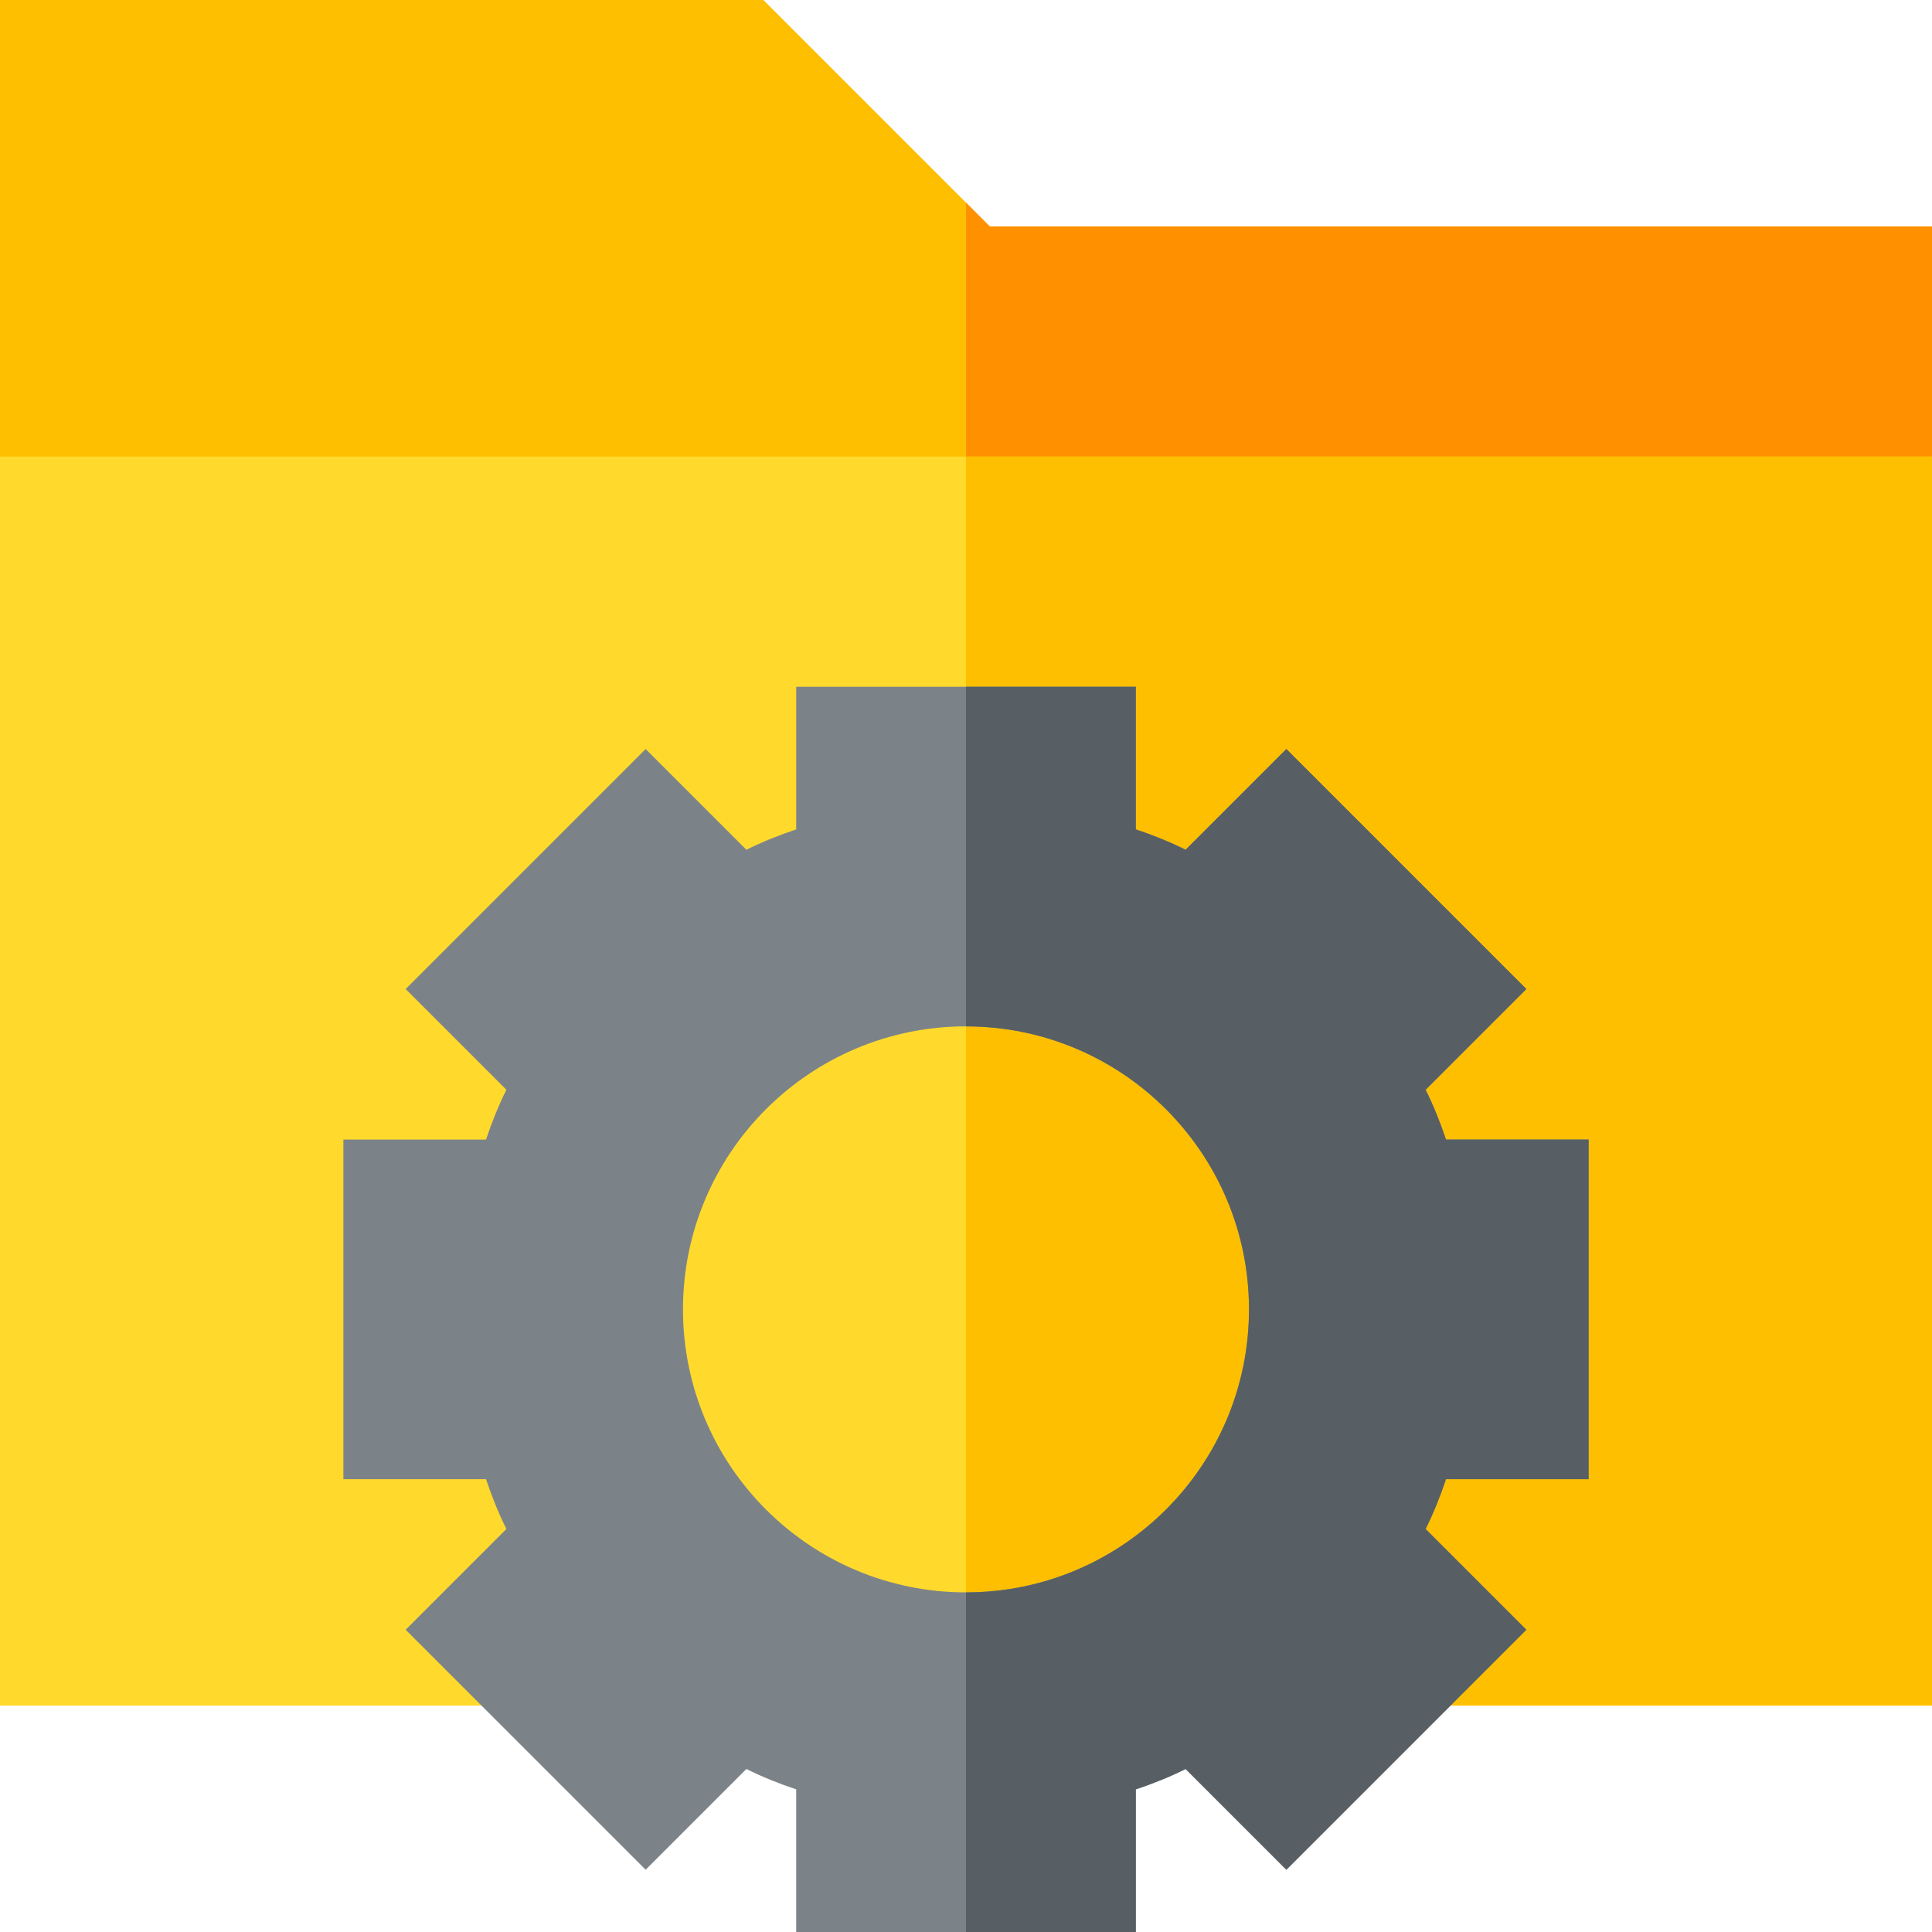 <svg height="512pt" viewBox="0 0 512 512" width="512pt" xmlns="http://www.w3.org/2000/svg"><path d="m512 60v61l-30 31h-452l-30-31v-121h202.301l60 60zm0 0" fill="#fdbf00"/><path d="m512 60v61l-30 31h-226v-98.301l6.301 6.301zm0 0" fill="#ff9100"/><path d="m0 121h512v331h-512zm0 0" fill="#ffda2d"/><path d="m256 121h256v331h-256zm0 0" fill="#fdbf00"/><path d="m421 392v-90h-37.801c-1.5-4.5-3.301-9-5.398-13.199l26.699-26.699-63.602-63.602-26.699 26.699c-4.199-2.098-8.699-3.898-13.199-5.398v-37.801h-90v37.801c-4.5 1.5-9 3.301-13.199 5.398l-26.699-26.699-63.602 63.602 26.699 26.699c-2.098 4.199-3.898 8.699-5.398 13.199h-37.801v90h37.801c1.5 4.5 3.301 9 5.398 13.199l-26.699 26.699 63.602 63.602 26.699-26.699c4.199 2.102 8.699 3.898 13.199 5.398v37.801h90v-37.801c4.5-1.5 9-3.301 13.199-5.398l26.699 26.699 63.602-63.602-26.699-26.699c2.098-4.199 3.898-8.699 5.398-13.199zm-165 30c-41.398 0-75-33.602-75-75s33.602-75 75-75 75 33.602 75 75-33.602 75-75 75zm0 0" fill="#7c8388"/><path d="m383.199 392c-1.5 4.5-3.301 9-5.398 13.199l26.699 26.699-63.602 63.602-26.699-26.699c-4.199 2.102-8.699 3.898-13.199 5.398v37.801h-45v-90c41.398 0 75-33.602 75-75s-33.602-75-75-75v-90h45v37.801c4.5 1.5 9 3.301 13.199 5.398l26.699-26.699 63.602 63.602-26.699 26.699c2.098 4.199 3.898 8.699 5.398 13.199h37.801v90zm0 0" fill="#575f64"/></svg>